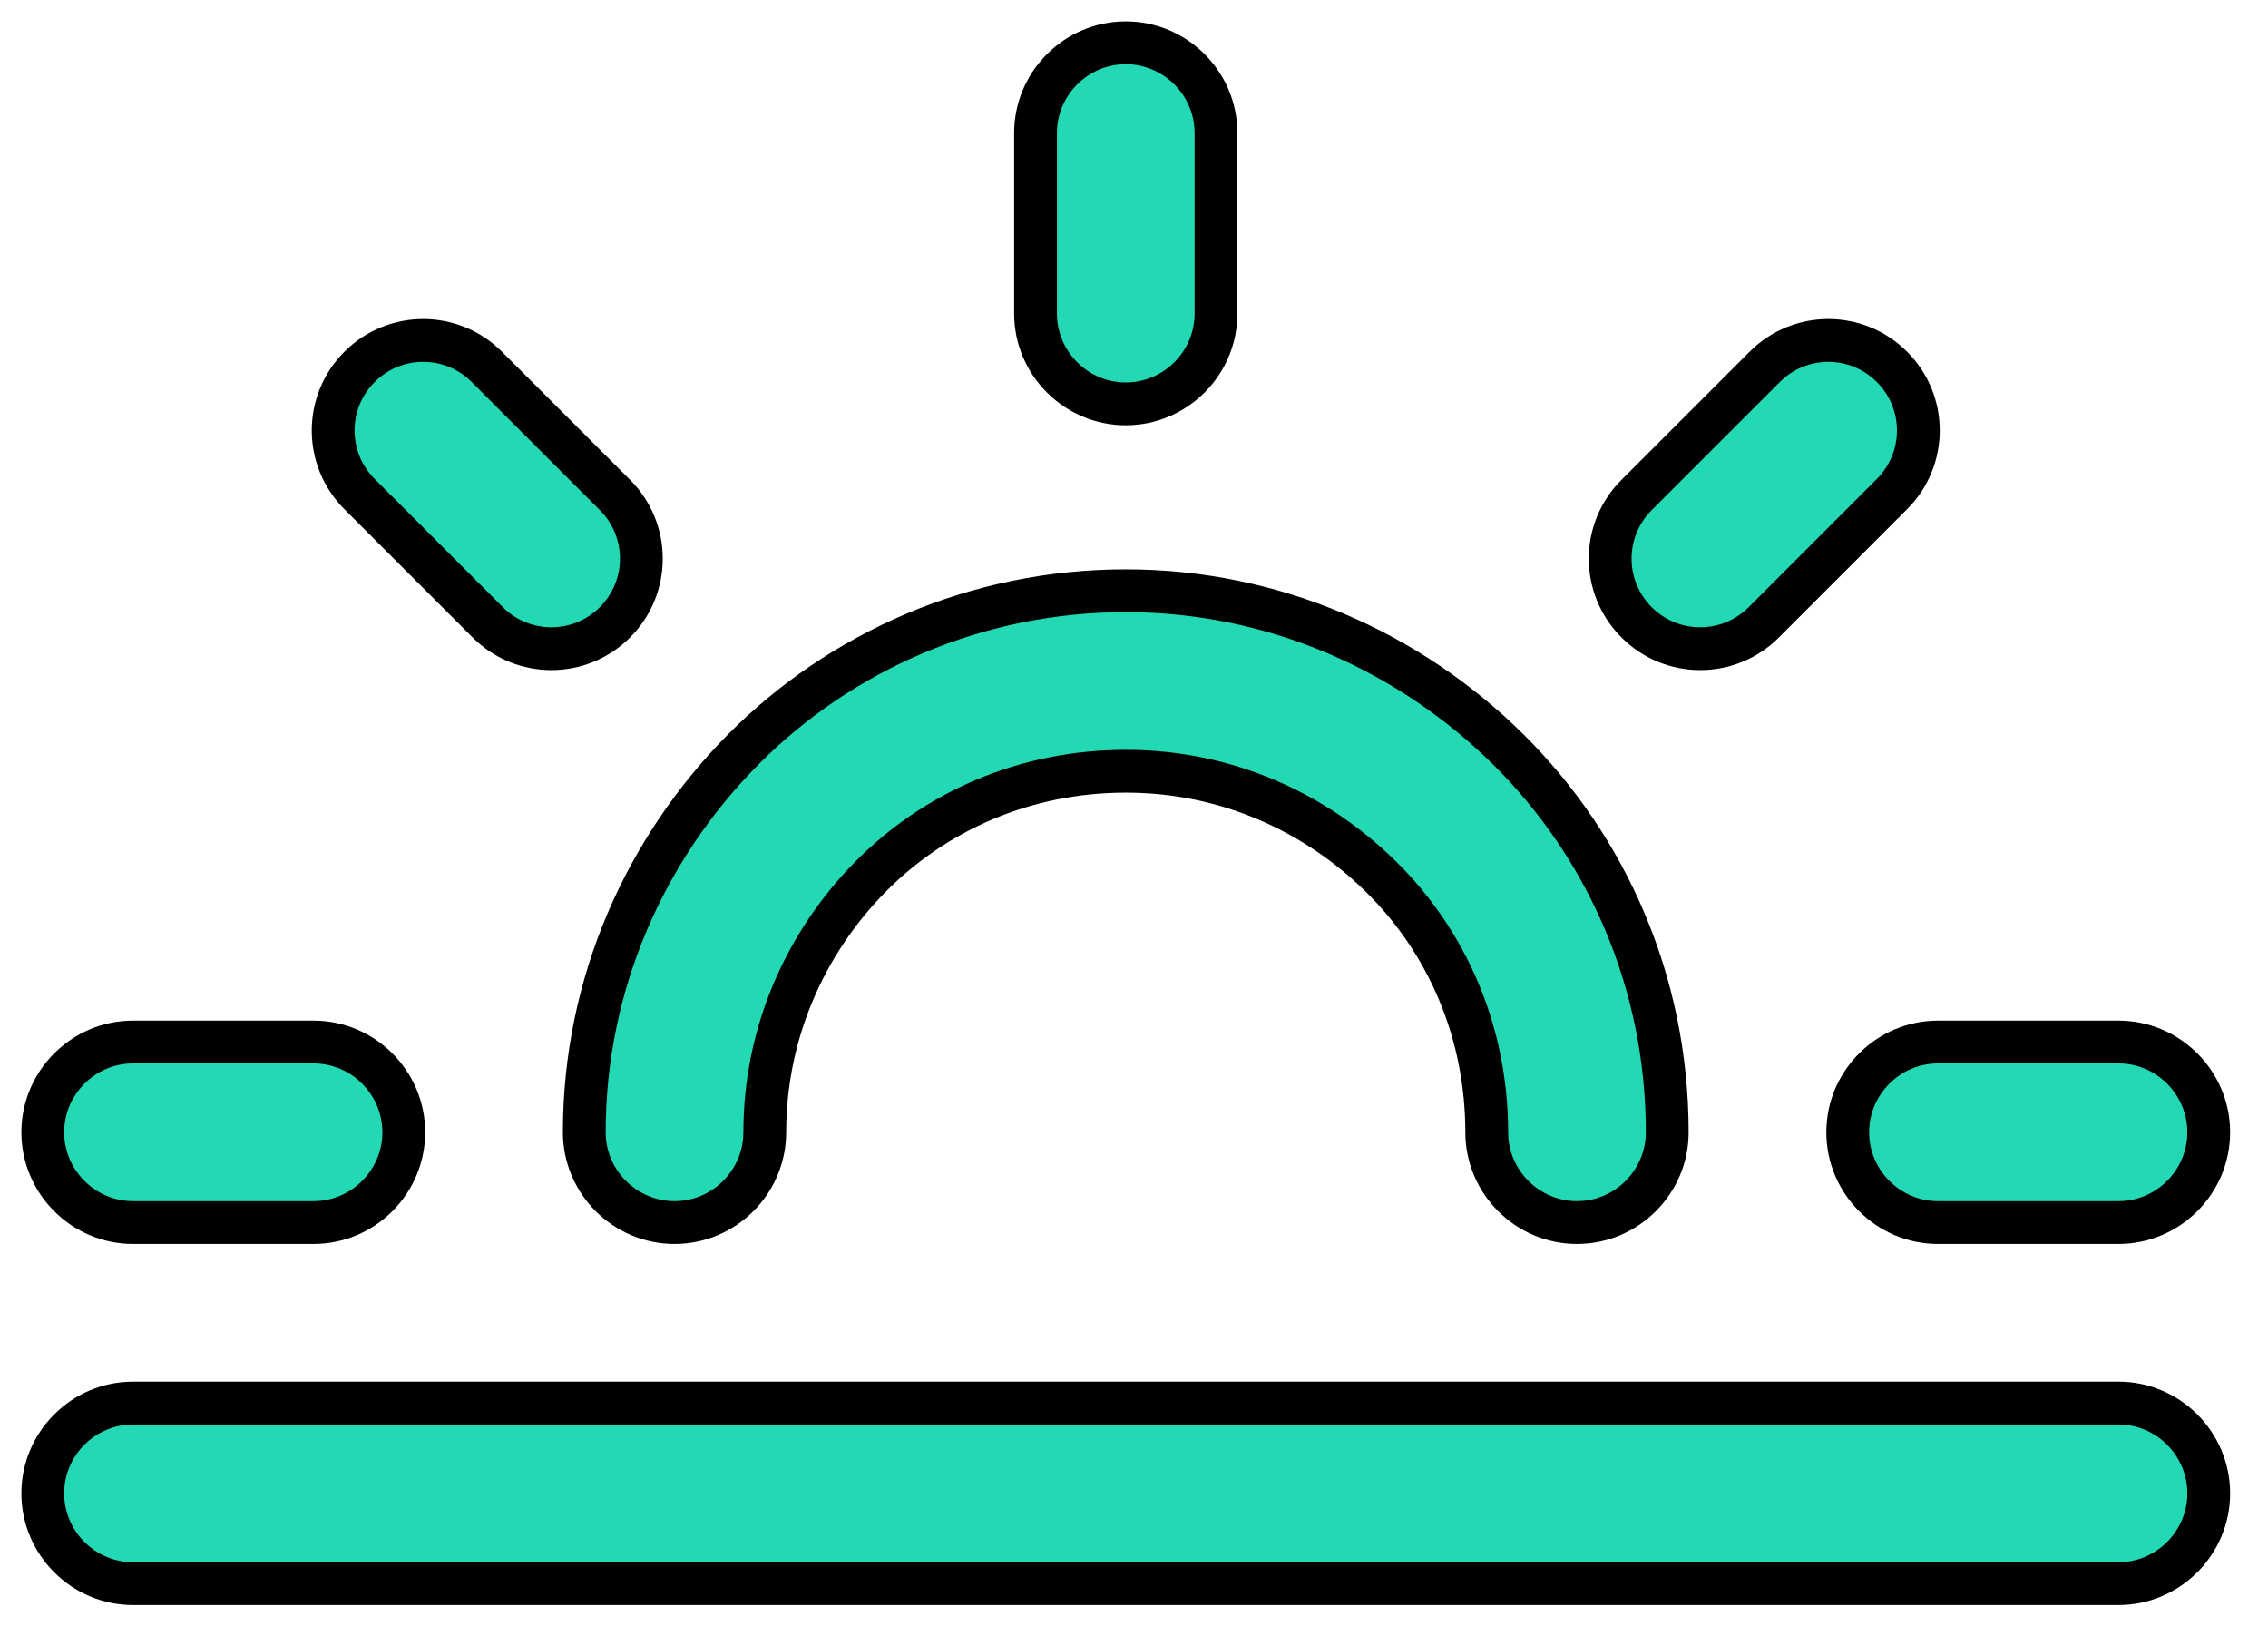 <svg width="53" height="38" viewBox="0 0 53 38" fill="none" xmlns="http://www.w3.org/2000/svg">
<path fill-rule="evenodd" clip-rule="evenodd" d="M28.416 3.109V7.327C28.416 8.487 27.468 9.436 26.308 9.436C25.148 9.436 24.199 8.487 24.199 7.327V3.109C24.199 1.949 25.148 1 26.308 1C27.468 1 28.416 1.949 28.416 3.109ZM8.403 11.545L11.397 14.539C12.22 15.362 13.549 15.362 14.371 14.539C15.194 13.717 15.194 12.388 14.371 11.566L11.376 8.571C10.554 7.749 9.225 7.749 8.403 8.571C7.58 9.394 7.58 10.722 8.403 11.545ZM38.961 26.455C38.961 22.954 37.548 19.791 35.249 17.513C32.951 15.236 29.787 13.802 26.308 13.802C22.828 13.802 19.643 15.214 17.366 17.513C15.088 19.812 13.654 22.975 13.654 26.455C13.654 27.615 14.603 28.564 15.763 28.564C16.923 28.564 17.872 27.615 17.872 26.455C17.872 24.135 18.821 22.026 20.339 20.487C21.858 18.947 23.967 18.019 26.308 18.019C28.648 18.019 30.736 18.968 32.276 20.487C33.816 22.005 34.743 24.114 34.743 26.455C34.743 27.615 35.692 28.564 36.852 28.564C38.012 28.564 38.961 27.615 38.961 26.455ZM7.327 28.564H3.109C1.949 28.564 1 27.615 1 26.455C1 25.295 1.949 24.346 3.109 24.346H7.327C8.487 24.346 9.436 25.295 9.436 26.455C9.436 27.615 8.487 28.564 7.327 28.564ZM45.288 28.564H49.506C50.666 28.564 51.615 27.615 51.615 26.455C51.615 25.295 50.666 24.346 49.506 24.346H45.288C44.128 24.346 43.179 25.295 43.179 26.455C43.179 27.615 44.128 28.564 45.288 28.564ZM41.218 14.539L44.213 11.545C45.035 10.722 45.035 9.394 44.213 8.571C43.39 7.749 42.062 7.749 41.239 8.571L38.245 11.566C37.422 12.388 37.422 13.717 38.245 14.539C39.067 15.362 40.396 15.362 41.218 14.539ZM3.109 32.782H49.506C50.666 32.782 51.615 33.731 51.615 34.891C51.615 36.051 50.666 37 49.506 37H3.109C1.949 37 1 36.051 1 34.891C1 33.731 1.949 32.782 3.109 32.782Z" fill="#23D9B3"/>
<path d="M8.403 11.545L8.049 11.898V11.898L8.403 11.545ZM14.371 11.566L14.018 11.919L14.371 11.566ZM11.376 8.571L11.73 8.217H11.73L11.376 8.571ZM8.403 8.571L8.049 8.217L8.403 8.571ZM35.249 17.513L34.898 17.868L35.249 17.513ZM17.366 17.513L17.01 17.161L17.366 17.513ZM20.339 20.487L20.695 20.838L20.339 20.487ZM32.276 20.487L31.925 20.843L32.276 20.487ZM44.213 11.545L44.566 11.898V11.898L44.213 11.545ZM41.218 14.539L40.865 14.186V14.186L41.218 14.539ZM44.213 8.571L44.566 8.217L44.213 8.571ZM41.239 8.571L41.593 8.925L41.239 8.571ZM38.245 11.566L37.891 11.212V11.212L38.245 11.566ZM28.916 7.327V3.109H27.916V7.327H28.916ZM26.308 9.936C27.744 9.936 28.916 8.763 28.916 7.327H27.916C27.916 8.211 27.191 8.936 26.308 8.936V9.936ZM23.699 7.327C23.699 8.763 24.872 9.936 26.308 9.936V8.936C25.424 8.936 24.699 8.211 24.699 7.327H23.699ZM23.699 3.109V7.327H24.699V3.109H23.699ZM26.308 0.5C24.872 0.5 23.699 1.673 23.699 3.109H24.699C24.699 2.225 25.424 1.5 26.308 1.5V0.5ZM28.916 3.109C28.916 1.673 27.744 0.5 26.308 0.5V1.5C27.191 1.5 27.916 2.225 27.916 3.109H28.916ZM11.751 14.186L8.756 11.191L8.049 11.898L11.044 14.893L11.751 14.186ZM14.018 14.186C13.39 14.813 12.378 14.813 11.751 14.186L11.044 14.893C12.062 15.911 13.707 15.911 14.725 14.893L14.018 14.186ZM14.018 11.919C14.645 12.547 14.645 13.559 14.018 14.186L14.725 14.893C15.742 13.875 15.742 12.23 14.725 11.212L14.018 11.919ZM11.023 8.925L14.018 11.919L14.725 11.212L11.73 8.217L11.023 8.925ZM8.756 8.925C9.383 8.297 10.396 8.297 11.023 8.925L11.73 8.217C10.712 7.2 9.067 7.2 8.049 8.217L8.756 8.925ZM8.756 11.191C8.129 10.564 8.129 9.552 8.756 8.925L8.049 8.217C7.031 9.235 7.031 10.88 8.049 11.898L8.756 11.191ZM34.898 17.868C37.105 20.055 38.461 23.092 38.461 26.455H39.461C39.461 22.817 37.992 19.527 35.602 17.158L34.898 17.868ZM26.308 14.302C29.647 14.302 32.687 15.678 34.898 17.868L35.602 17.158C33.215 14.793 29.927 13.302 26.308 13.302V14.302ZM17.721 17.865C19.907 15.659 22.965 14.302 26.308 14.302V13.302C22.691 13.302 19.38 14.77 17.01 17.161L17.721 17.865ZM14.154 26.455C14.154 23.116 15.53 20.076 17.721 17.865L17.01 17.161C14.646 19.548 13.154 22.835 13.154 26.455H14.154ZM15.763 28.064C14.879 28.064 14.154 27.339 14.154 26.455H13.154C13.154 27.891 14.327 29.064 15.763 29.064V28.064ZM17.372 26.455C17.372 27.339 16.646 28.064 15.763 28.064V29.064C17.199 29.064 18.372 27.891 18.372 26.455H17.372ZM19.983 20.136C18.378 21.763 17.372 23.996 17.372 26.455H18.372C18.372 24.274 19.263 22.29 20.695 20.838L19.983 20.136ZM26.308 17.519C23.831 17.519 21.595 18.502 19.983 20.136L20.695 20.838C22.121 19.393 24.102 18.519 26.308 18.519V17.519ZM32.627 20.131C31 18.526 28.788 17.519 26.308 17.519V18.519C28.509 18.519 30.473 19.411 31.925 20.843L32.627 20.131ZM35.243 26.455C35.243 23.979 34.261 21.742 32.627 20.131L31.925 20.843C33.37 22.268 34.243 24.249 34.243 26.455H35.243ZM36.852 28.064C35.969 28.064 35.243 27.339 35.243 26.455H34.243C34.243 27.891 35.416 29.064 36.852 29.064V28.064ZM38.461 26.455C38.461 27.339 37.736 28.064 36.852 28.064V29.064C38.288 29.064 39.461 27.891 39.461 26.455H38.461ZM3.109 29.064H7.327V28.064H3.109V29.064ZM0.5 26.455C0.5 27.891 1.673 29.064 3.109 29.064V28.064C2.225 28.064 1.5 27.339 1.5 26.455H0.5ZM3.109 23.846C1.673 23.846 0.5 25.019 0.5 26.455H1.5C1.5 25.571 2.225 24.846 3.109 24.846V23.846ZM7.327 23.846H3.109V24.846H7.327V23.846ZM9.936 26.455C9.936 25.019 8.763 23.846 7.327 23.846V24.846C8.211 24.846 8.936 25.571 8.936 26.455H9.936ZM7.327 29.064C8.763 29.064 9.936 27.891 9.936 26.455H8.936C8.936 27.339 8.211 28.064 7.327 28.064V29.064ZM49.506 28.064H45.288V29.064H49.506V28.064ZM51.115 26.455C51.115 27.339 50.39 28.064 49.506 28.064V29.064C50.942 29.064 52.115 27.891 52.115 26.455H51.115ZM49.506 24.846C50.39 24.846 51.115 25.571 51.115 26.455H52.115C52.115 25.019 50.942 23.846 49.506 23.846V24.846ZM45.288 24.846H49.506V23.846H45.288V24.846ZM43.679 26.455C43.679 25.571 44.404 24.846 45.288 24.846V23.846C43.852 23.846 42.679 25.019 42.679 26.455H43.679ZM45.288 28.064C44.404 28.064 43.679 27.339 43.679 26.455H42.679C42.679 27.891 43.852 29.064 45.288 29.064V28.064ZM43.859 11.191L40.865 14.186L41.572 14.893L44.566 11.898L43.859 11.191ZM43.859 8.925C44.486 9.552 44.486 10.564 43.859 11.191L44.566 11.898C45.584 10.88 45.584 9.235 44.566 8.217L43.859 8.925ZM41.593 8.925C42.22 8.297 43.232 8.297 43.859 8.925L44.566 8.217C43.549 7.2 41.903 7.2 40.886 8.217L41.593 8.925ZM38.598 11.919L41.593 8.925L40.886 8.217L37.891 11.212L38.598 11.919ZM38.598 14.186C37.971 13.559 37.971 12.547 38.598 11.919L37.891 11.212C36.873 12.23 36.873 13.875 37.891 14.893L38.598 14.186ZM40.865 14.186C40.237 14.813 39.225 14.813 38.598 14.186L37.891 14.893C38.909 15.911 40.554 15.911 41.572 14.893L40.865 14.186ZM49.506 32.282H3.109V33.282H49.506V32.282ZM52.115 34.891C52.115 33.455 50.942 32.282 49.506 32.282V33.282C50.39 33.282 51.115 34.007 51.115 34.891H52.115ZM49.506 37.5C50.942 37.5 52.115 36.327 52.115 34.891H51.115C51.115 35.775 50.39 36.5 49.506 36.5V37.5ZM3.109 37.5H49.506V36.5H3.109V37.5ZM0.5 34.891C0.5 36.327 1.673 37.5 3.109 37.5V36.5C2.225 36.5 1.5 35.775 1.5 34.891H0.5ZM3.109 32.282C1.673 32.282 0.5 33.455 0.5 34.891H1.5C1.5 34.007 2.225 33.282 3.109 33.282V32.282Z" fill="black"/>
</svg>
